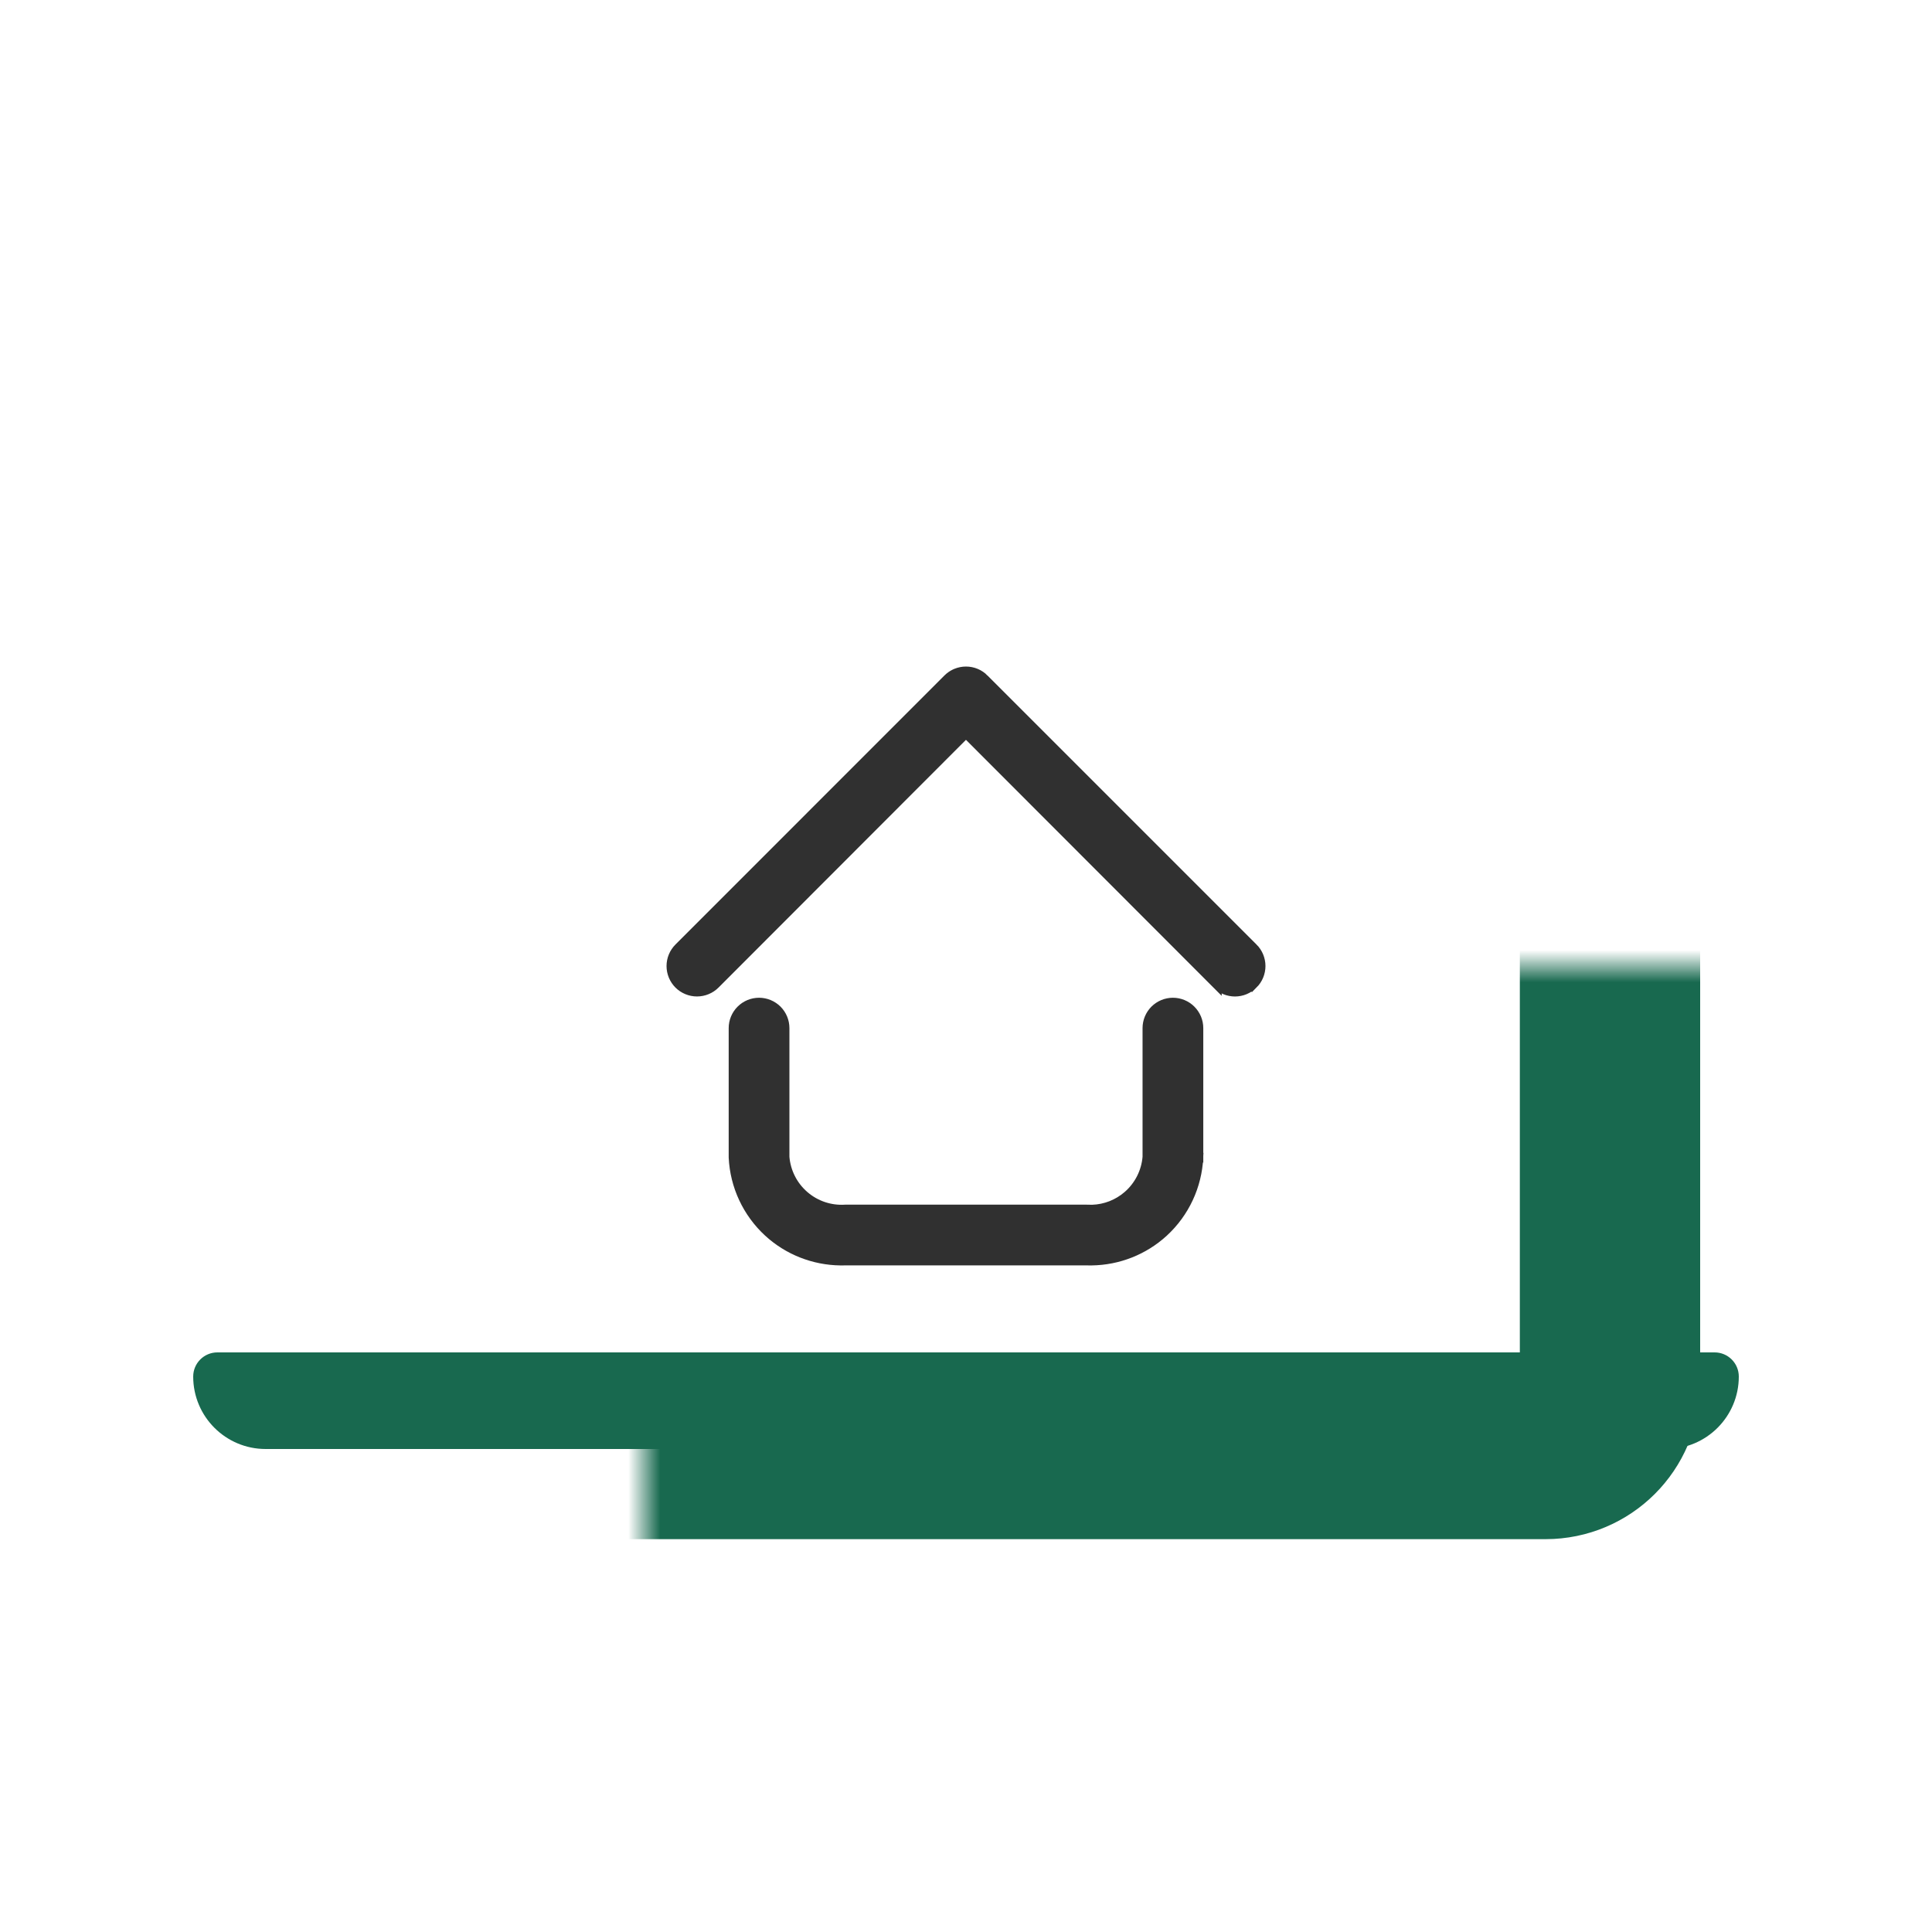 <?xml version="1.0" encoding="UTF-8"?> <svg xmlns="http://www.w3.org/2000/svg" width="60" height="60" viewBox="0 0 60 60" fill="none"><mask id="path-1-inside-1_540_3148" fill="white"><rect x="10" y="15" width="40" height="30" rx="2"></rect></mask><rect x="10" y="15" width="40" height="30" rx="2" stroke="#18694F" stroke-width="5.6" mask="url(#path-1-inside-1_540_3148)"></rect><path d="M37.068 35.938L37.218 35.946C37.176 36.831 36.787 37.664 36.135 38.264C35.523 38.826 34.726 39.139 33.899 39.149L33.734 39.148H26.265L26.1 39.149C25.273 39.139 24.476 38.826 23.864 38.264C23.212 37.664 22.822 36.831 22.78 35.946V31.929C22.78 31.718 22.864 31.517 23.013 31.368C23.161 31.22 23.363 31.136 23.573 31.136C23.783 31.136 23.985 31.22 24.134 31.368C24.282 31.517 24.366 31.718 24.366 31.929V35.932C24.404 36.395 24.621 36.826 24.973 37.131C25.325 37.437 25.784 37.592 26.25 37.562H33.749L33.923 37.565C34.328 37.551 34.718 37.399 35.026 37.131C35.378 36.826 35.595 36.395 35.633 35.932V31.929C35.633 31.718 35.717 31.517 35.865 31.368C36.014 31.22 36.216 31.136 36.426 31.136C36.636 31.136 36.838 31.22 36.986 31.368C37.135 31.517 37.219 31.718 37.219 31.929V35.946L37.068 35.938ZM29.999 20.85C30.104 20.85 30.208 20.871 30.305 20.911C30.401 20.951 30.489 21.01 30.562 21.084H30.561L38.915 29.438H38.916C38.99 29.511 39.049 29.6 39.089 29.696C39.129 29.793 39.15 29.896 39.15 30.001C39.15 30.105 39.129 30.209 39.089 30.306C39.049 30.402 38.99 30.49 38.916 30.564L38.915 30.562C38.842 30.637 38.755 30.696 38.658 30.736C38.562 30.776 38.458 30.797 38.353 30.797C38.249 30.797 38.145 30.776 38.049 30.736C37.952 30.696 37.865 30.637 37.791 30.562V30.564L29.999 22.764L22.208 30.564C22.059 30.713 21.856 30.796 21.645 30.796C21.435 30.796 21.232 30.712 21.083 30.564C20.934 30.414 20.85 30.212 20.85 30.001C20.85 29.79 20.934 29.588 21.083 29.439L29.436 21.084L29.494 21.031C29.554 20.982 29.622 20.941 29.694 20.911C29.791 20.871 29.895 20.85 29.999 20.85Z" fill="#303030" stroke="#303030" stroke-width="0.3"></path><path d="M6 42.75C6 42.336 6.336 42 6.75 42H53.25C53.664 42 54 42.336 54 42.75V42.75C54 43.993 52.993 45 51.75 45H8.25C7.007 45 6 43.993 6 42.75V42.75Z" fill="#18694F"></path></svg> 